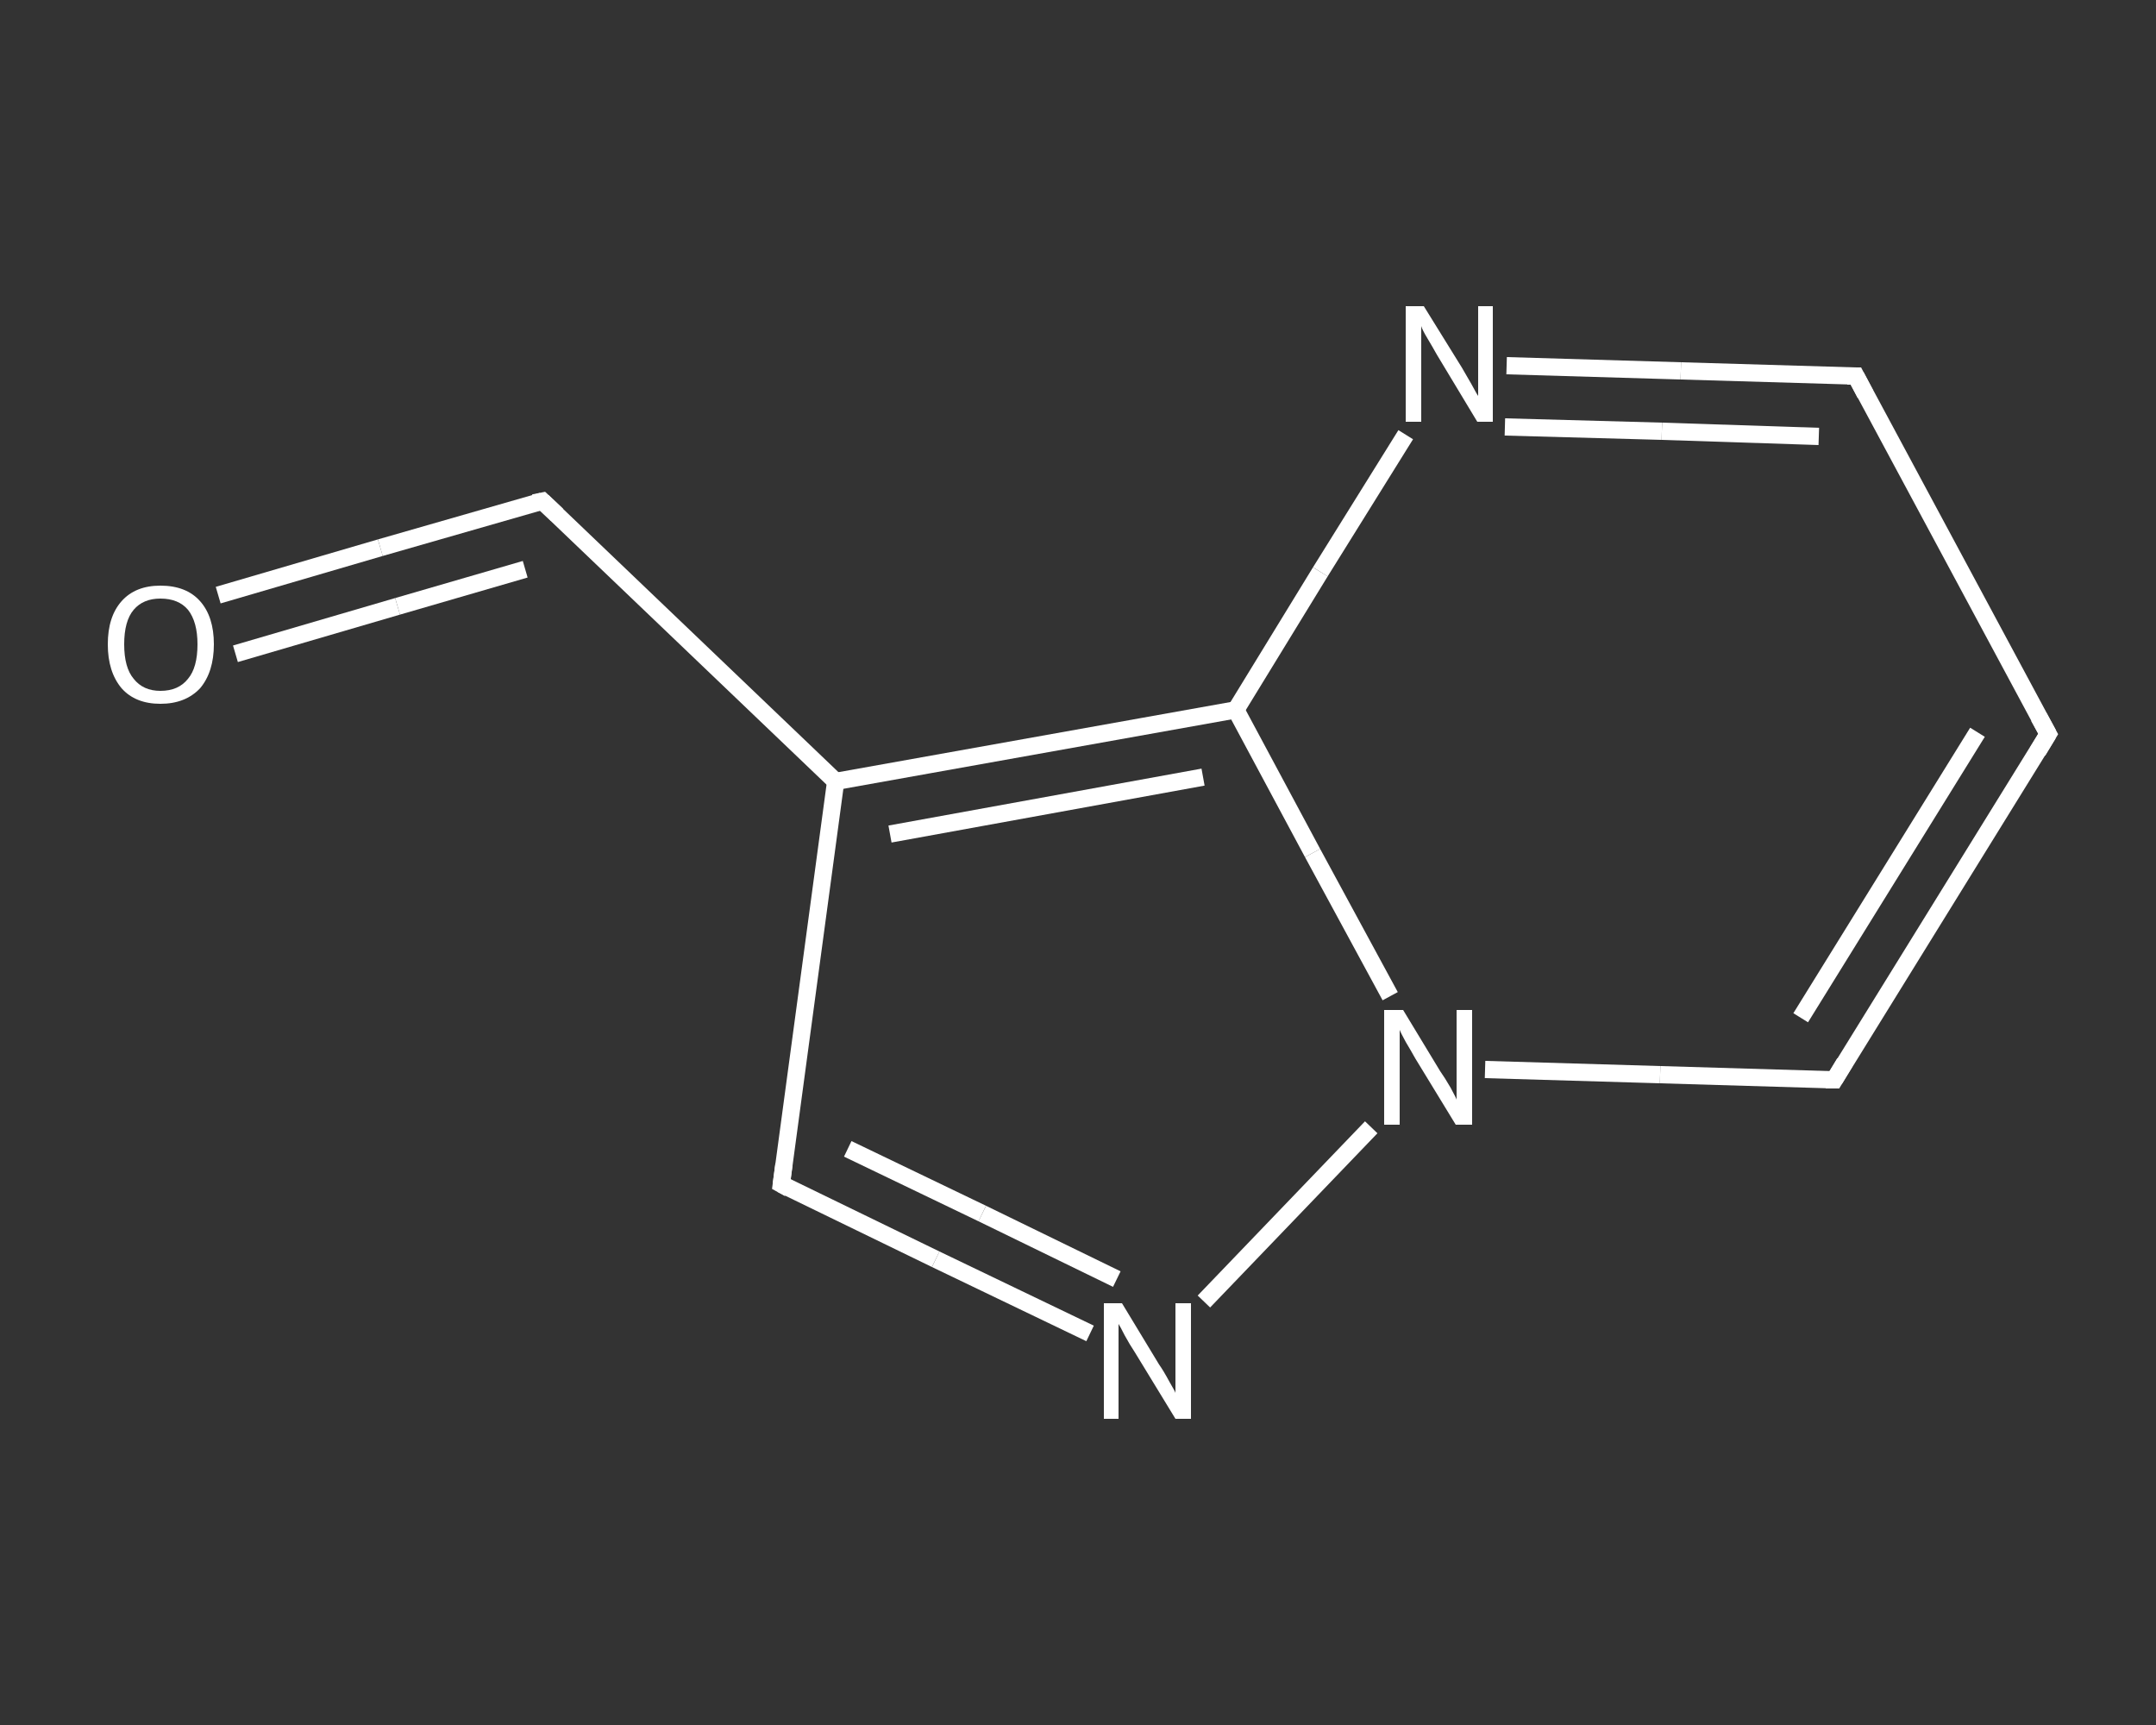 <?xml version='1.0' encoding='iso-8859-1'?>
<svg version='1.1' baseProfile='full'
              xmlns='http://www.w3.org/2000/svg'
                      xmlns:rdkit='http://www.rdkit.org/xml'
                      xmlns:xlink='http://www.w3.org/1999/xlink'
                  xml:space='preserve'
width='250px' height='200px' viewBox='0 0 250 200'>
<rect x="0" y="0" width="250" height="200" fill="#333333" stroke="none"/>
<!-- END OF HEADER -->
<rect style='opacity:1.0;fill:transparent;stroke:none' width='250.0' height='200.0' x='0.0' y='0.0'> </rect>
<path class='bond-0 atom-0 atom-1' d='M 25.3,69.0 L 44.1,63.5' style='fill:none;fill-rule:evenodd;stroke:#FFFFFF;stroke-width:2.0px;stroke-linecap:butt;stroke-linejoin:miter;stroke-opacity:1' />
<path class='bond-0 atom-0 atom-1' d='M 44.1,63.5 L 62.9,58.1' style='fill:none;fill-rule:evenodd;stroke:#FFFFFF;stroke-width:2.0px;stroke-linecap:butt;stroke-linejoin:miter;stroke-opacity:1' />
<path class='bond-0 atom-0 atom-1' d='M 27.3,75.8 L 46.1,70.3' style='fill:none;fill-rule:evenodd;stroke:#FFFFFF;stroke-width:2.0px;stroke-linecap:butt;stroke-linejoin:miter;stroke-opacity:1' />
<path class='bond-0 atom-0 atom-1' d='M 46.1,70.3 L 60.9,66.0' style='fill:none;fill-rule:evenodd;stroke:#FFFFFF;stroke-width:2.0px;stroke-linecap:butt;stroke-linejoin:miter;stroke-opacity:1' />
<path class='bond-1 atom-1 atom-2' d='M 62.9,58.1 L 96.9,90.6' style='fill:none;fill-rule:evenodd;stroke:#FFFFFF;stroke-width:2.0px;stroke-linecap:butt;stroke-linejoin:miter;stroke-opacity:1' />
<path class='bond-2 atom-2 atom-3' d='M 96.9,90.6 L 90.6,137.3' style='fill:none;fill-rule:evenodd;stroke:#FFFFFF;stroke-width:2.0px;stroke-linecap:butt;stroke-linejoin:miter;stroke-opacity:1' />
<path class='bond-3 atom-3 atom-4' d='M 90.6,137.3 L 108.5,146.0' style='fill:none;fill-rule:evenodd;stroke:#FFFFFF;stroke-width:2.0px;stroke-linecap:butt;stroke-linejoin:miter;stroke-opacity:1' />
<path class='bond-3 atom-3 atom-4' d='M 108.5,146.0 L 126.4,154.6' style='fill:none;fill-rule:evenodd;stroke:#FFFFFF;stroke-width:2.0px;stroke-linecap:butt;stroke-linejoin:miter;stroke-opacity:1' />
<path class='bond-3 atom-3 atom-4' d='M 98.3,133.2 L 113.9,140.7' style='fill:none;fill-rule:evenodd;stroke:#FFFFFF;stroke-width:2.0px;stroke-linecap:butt;stroke-linejoin:miter;stroke-opacity:1' />
<path class='bond-3 atom-3 atom-4' d='M 113.9,140.7 L 129.5,148.3' style='fill:none;fill-rule:evenodd;stroke:#FFFFFF;stroke-width:2.0px;stroke-linecap:butt;stroke-linejoin:miter;stroke-opacity:1' />
<path class='bond-4 atom-4 atom-5' d='M 139.6,150.9 L 159.0,130.7' style='fill:none;fill-rule:evenodd;stroke:#FFFFFF;stroke-width:2.0px;stroke-linecap:butt;stroke-linejoin:miter;stroke-opacity:1' />
<path class='bond-5 atom-5 atom-6' d='M 172.2,124.0 L 192.5,124.6' style='fill:none;fill-rule:evenodd;stroke:#FFFFFF;stroke-width:2.0px;stroke-linecap:butt;stroke-linejoin:miter;stroke-opacity:1' />
<path class='bond-5 atom-5 atom-6' d='M 192.5,124.6 L 212.7,125.2' style='fill:none;fill-rule:evenodd;stroke:#FFFFFF;stroke-width:2.0px;stroke-linecap:butt;stroke-linejoin:miter;stroke-opacity:1' />
<path class='bond-6 atom-6 atom-7' d='M 212.7,125.2 L 237.5,85.1' style='fill:none;fill-rule:evenodd;stroke:#FFFFFF;stroke-width:2.0px;stroke-linecap:butt;stroke-linejoin:miter;stroke-opacity:1' />
<path class='bond-6 atom-6 atom-7' d='M 208.8,118.0 L 229.3,84.9' style='fill:none;fill-rule:evenodd;stroke:#FFFFFF;stroke-width:2.0px;stroke-linecap:butt;stroke-linejoin:miter;stroke-opacity:1' />
<path class='bond-7 atom-7 atom-8' d='M 237.5,85.1 L 215.2,43.6' style='fill:none;fill-rule:evenodd;stroke:#FFFFFF;stroke-width:2.0px;stroke-linecap:butt;stroke-linejoin:miter;stroke-opacity:1' />
<path class='bond-8 atom-8 atom-9' d='M 215.2,43.6 L 194.9,43.0' style='fill:none;fill-rule:evenodd;stroke:#FFFFFF;stroke-width:2.0px;stroke-linecap:butt;stroke-linejoin:miter;stroke-opacity:1' />
<path class='bond-8 atom-8 atom-9' d='M 194.9,43.0 L 174.7,42.4' style='fill:none;fill-rule:evenodd;stroke:#FFFFFF;stroke-width:2.0px;stroke-linecap:butt;stroke-linejoin:miter;stroke-opacity:1' />
<path class='bond-8 atom-8 atom-9' d='M 210.9,50.6 L 192.7,50.0' style='fill:none;fill-rule:evenodd;stroke:#FFFFFF;stroke-width:2.0px;stroke-linecap:butt;stroke-linejoin:miter;stroke-opacity:1' />
<path class='bond-8 atom-8 atom-9' d='M 192.7,50.0 L 174.5,49.5' style='fill:none;fill-rule:evenodd;stroke:#FFFFFF;stroke-width:2.0px;stroke-linecap:butt;stroke-linejoin:miter;stroke-opacity:1' />
<path class='bond-9 atom-9 atom-10' d='M 163.0,50.4 L 153.1,66.3' style='fill:none;fill-rule:evenodd;stroke:#FFFFFF;stroke-width:2.0px;stroke-linecap:butt;stroke-linejoin:miter;stroke-opacity:1' />
<path class='bond-9 atom-9 atom-10' d='M 153.1,66.3 L 143.3,82.3' style='fill:none;fill-rule:evenodd;stroke:#FFFFFF;stroke-width:2.0px;stroke-linecap:butt;stroke-linejoin:miter;stroke-opacity:1' />
<path class='bond-10 atom-10 atom-2' d='M 143.3,82.3 L 96.9,90.6' style='fill:none;fill-rule:evenodd;stroke:#FFFFFF;stroke-width:2.0px;stroke-linecap:butt;stroke-linejoin:miter;stroke-opacity:1' />
<path class='bond-10 atom-10 atom-2' d='M 139.5,90.1 L 103.2,96.7' style='fill:none;fill-rule:evenodd;stroke:#FFFFFF;stroke-width:2.0px;stroke-linecap:butt;stroke-linejoin:miter;stroke-opacity:1' />
<path class='bond-11 atom-10 atom-5' d='M 143.3,82.3 L 152.2,98.9' style='fill:none;fill-rule:evenodd;stroke:#FFFFFF;stroke-width:2.0px;stroke-linecap:butt;stroke-linejoin:miter;stroke-opacity:1' />
<path class='bond-11 atom-10 atom-5' d='M 152.2,98.9 L 161.2,115.5' style='fill:none;fill-rule:evenodd;stroke:#FFFFFF;stroke-width:2.0px;stroke-linecap:butt;stroke-linejoin:miter;stroke-opacity:1' />
<path d='M 61.9,58.3 L 62.9,58.1 L 64.6,59.7' style='fill:none;stroke:#FFFFFF;stroke-width:2.0px;stroke-linecap:butt;stroke-linejoin:miter;stroke-opacity:1;' />
<path d='M 90.9,135.0 L 90.6,137.3 L 91.5,137.8' style='fill:none;stroke:#FFFFFF;stroke-width:2.0px;stroke-linecap:butt;stroke-linejoin:miter;stroke-opacity:1;' />
<path d='M 211.7,125.2 L 212.7,125.2 L 213.9,123.2' style='fill:none;stroke:#FFFFFF;stroke-width:2.0px;stroke-linecap:butt;stroke-linejoin:miter;stroke-opacity:1;' />
<path d='M 236.3,87.1 L 237.5,85.1 L 236.4,83.1' style='fill:none;stroke:#FFFFFF;stroke-width:2.0px;stroke-linecap:butt;stroke-linejoin:miter;stroke-opacity:1;' />
<path d='M 216.3,45.7 L 215.2,43.6 L 214.2,43.6' style='fill:none;stroke:#FFFFFF;stroke-width:2.0px;stroke-linecap:butt;stroke-linejoin:miter;stroke-opacity:1;' />
<path class='atom-0' d='M 12.5 74.7
Q 12.5 71.5, 14.1 69.7
Q 15.7 67.9, 18.6 67.9
Q 21.6 67.9, 23.2 69.7
Q 24.8 71.5, 24.8 74.7
Q 24.8 77.9, 23.2 79.8
Q 21.5 81.6, 18.6 81.6
Q 15.7 81.6, 14.1 79.8
Q 12.5 77.9, 12.5 74.7
M 18.6 80.1
Q 20.7 80.1, 21.8 78.7
Q 22.9 77.4, 22.9 74.7
Q 22.9 72.1, 21.8 70.7
Q 20.7 69.4, 18.6 69.4
Q 16.6 69.4, 15.5 70.7
Q 14.4 72.0, 14.4 74.7
Q 14.4 77.4, 15.5 78.7
Q 16.6 80.1, 18.6 80.1
' fill='#FFFFFF'/>
<path class='atom-4' d='M 130.1 151.1
L 134.4 158.2
Q 134.9 158.9, 135.6 160.2
Q 136.3 161.4, 136.3 161.5
L 136.3 151.1
L 138.1 151.1
L 138.1 164.5
L 136.3 164.5
L 131.6 156.8
Q 131.0 155.9, 130.4 154.8
Q 129.9 153.8, 129.7 153.5
L 129.7 164.5
L 128.0 164.5
L 128.0 151.1
L 130.1 151.1
' fill='#FFFFFF'/>
<path class='atom-5' d='M 162.7 117.1
L 167.0 124.2
Q 167.5 124.9, 168.2 126.1
Q 168.9 127.4, 168.9 127.5
L 168.9 117.1
L 170.7 117.1
L 170.7 130.4
L 168.8 130.4
L 164.1 122.7
Q 163.6 121.8, 163.0 120.8
Q 162.4 119.7, 162.3 119.4
L 162.3 130.4
L 160.5 130.4
L 160.5 117.1
L 162.7 117.1
' fill='#FFFFFF'/>
<path class='atom-9' d='M 165.1 35.5
L 169.5 42.6
Q 169.9 43.3, 170.6 44.5
Q 171.3 45.8, 171.4 45.9
L 171.4 35.5
L 173.1 35.5
L 173.1 48.9
L 171.3 48.9
L 166.6 41.1
Q 166.1 40.2, 165.5 39.2
Q 164.9 38.2, 164.8 37.8
L 164.8 48.9
L 163.0 48.9
L 163.0 35.5
L 165.1 35.5
' fill='#FFFFFF'/>
</svg>
